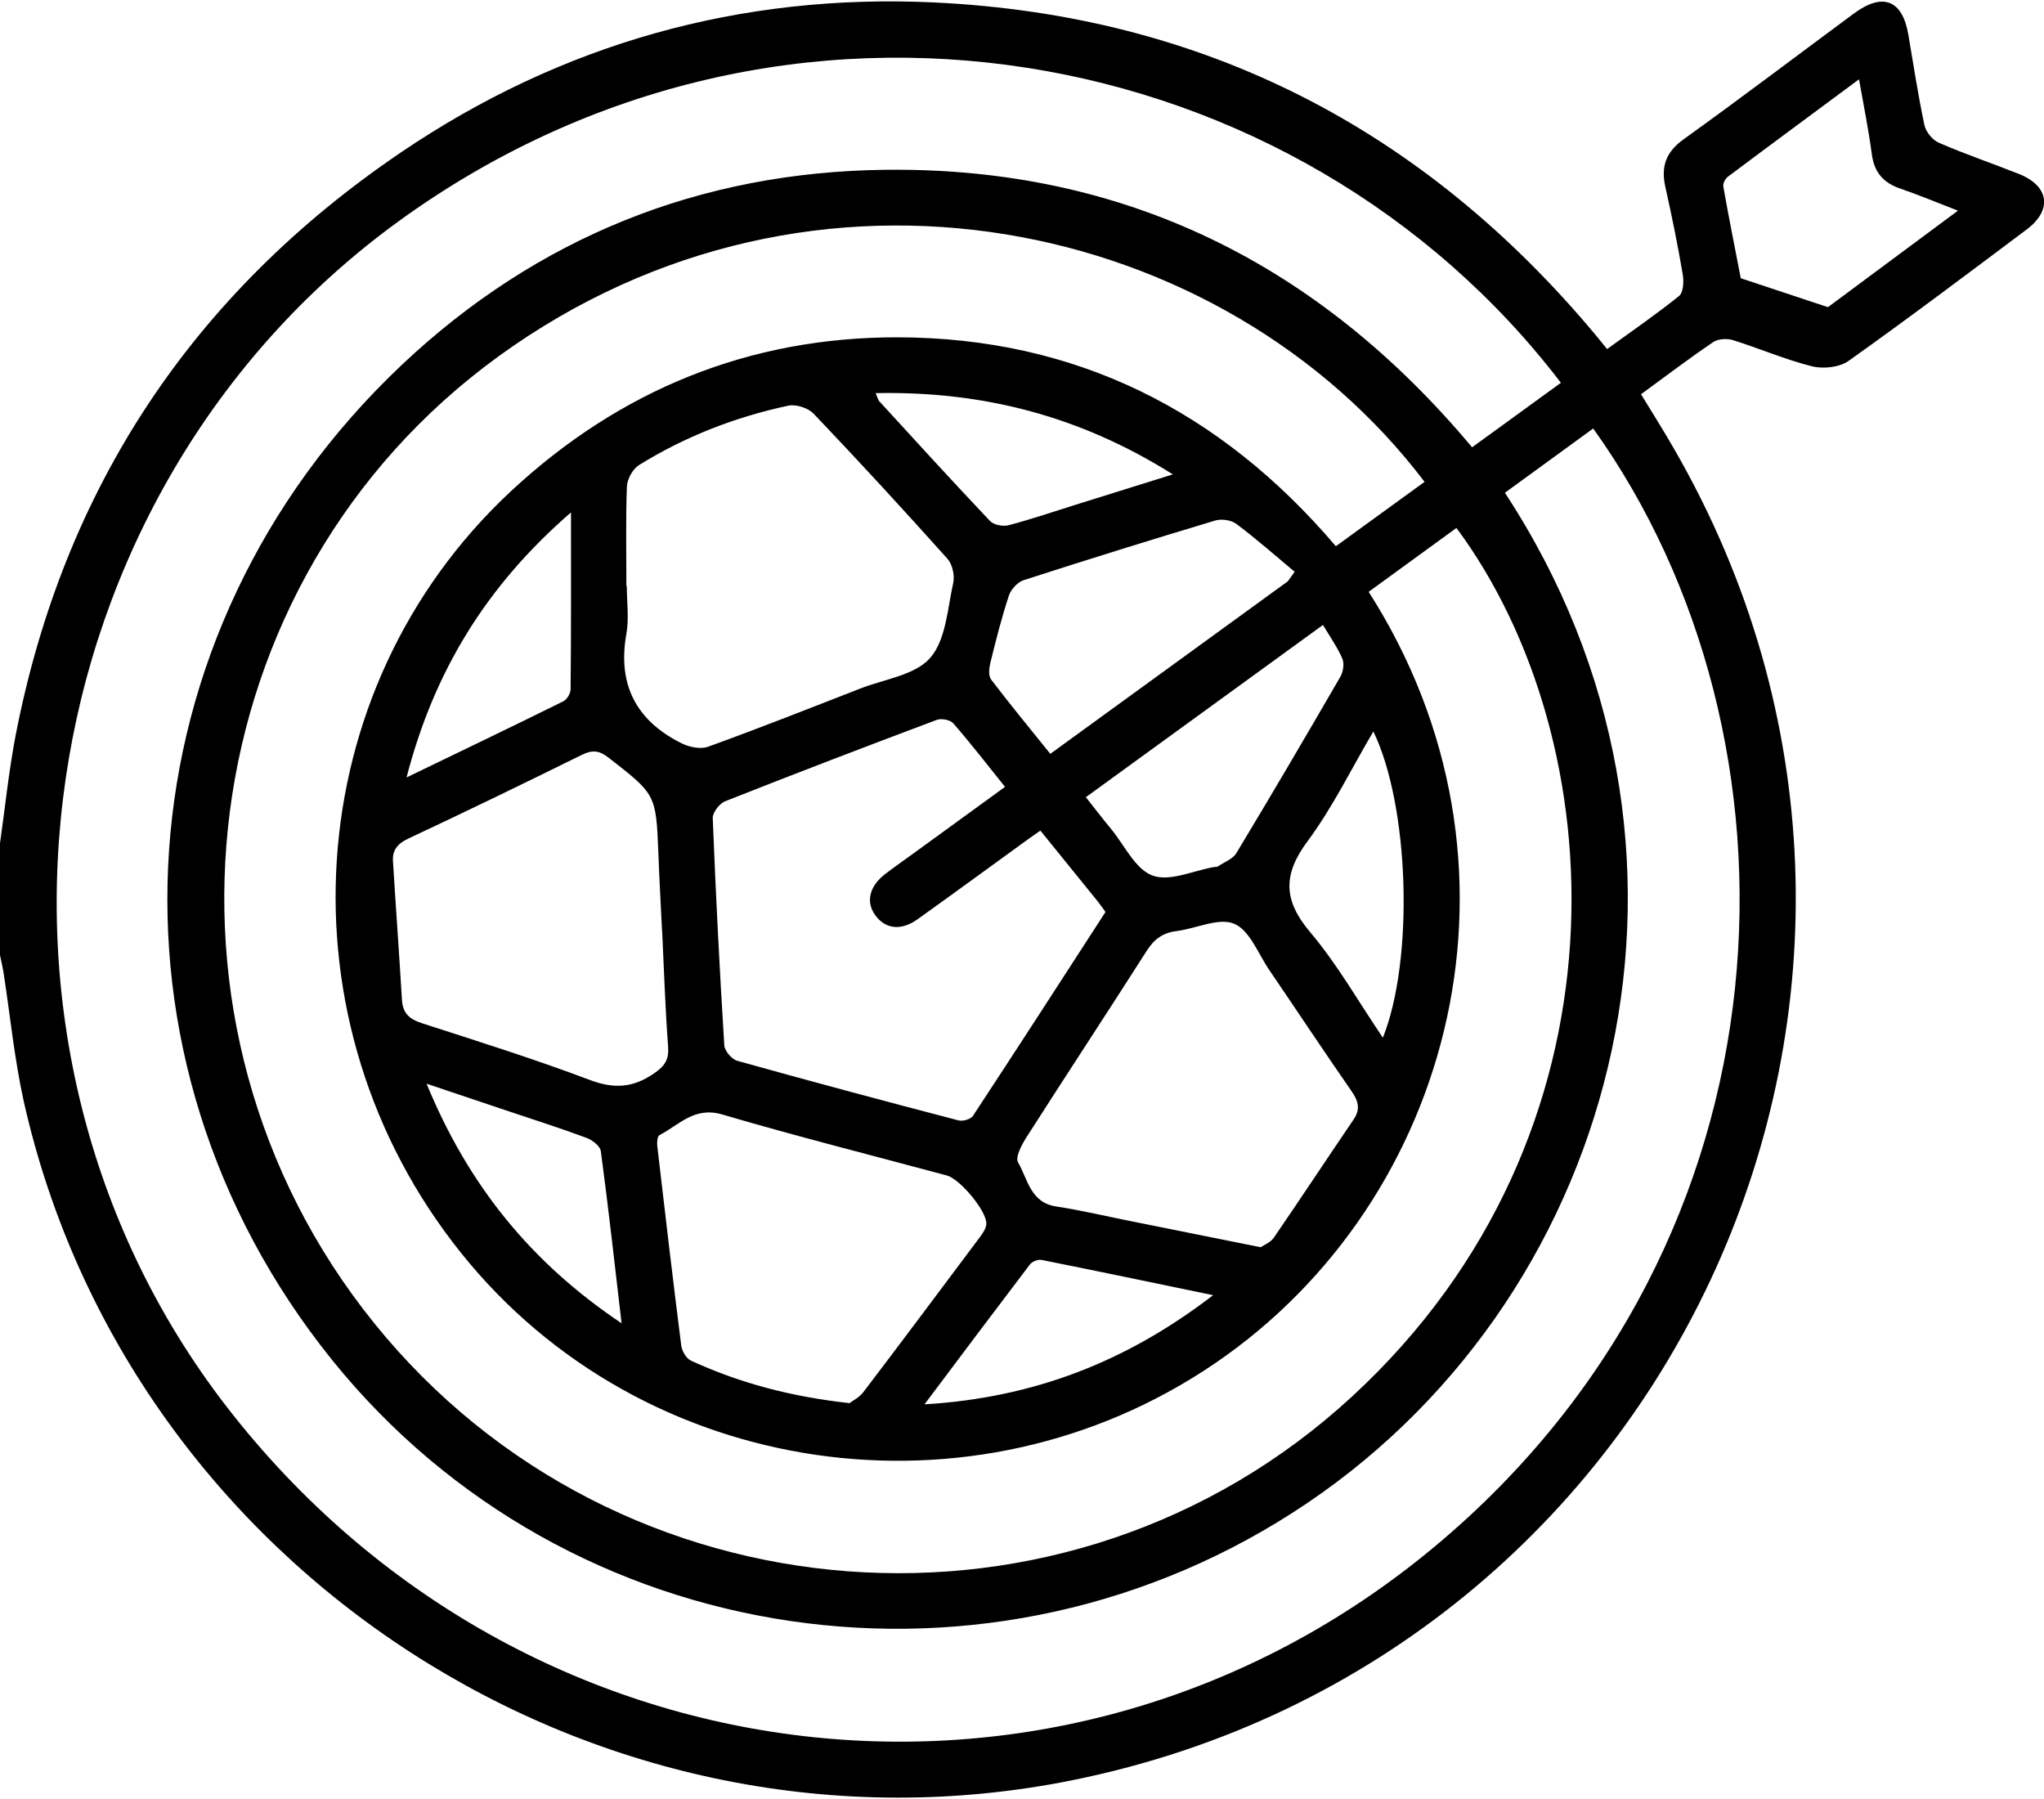 <?xml version="1.0" encoding="UTF-8"?>
<!-- Generator: Adobe Illustrator 27.2.0, SVG Export Plug-In . SVG Version: 6.00 Build 0)  -->
<svg xmlns="http://www.w3.org/2000/svg" xmlns:xlink="http://www.w3.org/1999/xlink" version="1.1" id="Capa_1" x="0px" y="0px" viewBox="0 0 200 176" style="enable-background:new 0 0 200 176;" xml:space="preserve">
<g>
	<path d="M-1885.32-2044.4c1.41-9.88,2.41-19.84,4.31-29.62c13.15-67.86,48.6-121.25,105.67-159.95   c44.11-29.91,93.33-43.74,146.49-41.22c73.83,3.5,134.27,34.63,181.6,91.33c0.93,1.11,1.83,2.25,3.09,3.8   c6.69-4.86,13.42-9.47,19.76-14.57c1.18-0.95,1.36-3.93,1.03-5.82c-1.39-8.08-3.01-16.13-4.79-24.14   c-1.26-5.63,0.17-9.61,5.07-13.13c15.71-11.28,31.12-22.97,46.67-34.48c7.93-5.87,13.33-3.72,14.96,5.87   c1.4,8.27,2.66,16.57,4.41,24.77c0.4,1.86,2.24,4.11,3.99,4.87c7.18,3.11,14.62,5.64,21.9,8.52c8.32,3.29,9.32,9.89,2.21,15.22   c-16.2,12.15-32.39,24.34-48.9,36.07c-2.51,1.78-6.96,2.27-10.06,1.5c-7.4-1.84-14.48-4.93-21.78-7.2c-1.62-0.5-4.05-0.34-5.4,0.57   c-6.63,4.5-13.03,9.35-19.82,14.31c3.07,5.06,6.16,9.94,9.05,14.93c84.65,146.47,0.99,331.79-164.95,365.44   c-129.44,26.24-258.92-57.34-287.92-186.08c-2.64-11.7-3.77-23.74-5.63-35.61c-0.25-1.58-0.63-3.14-0.95-4.71   C-1885.32-2023.95-1885.32-2034.18-1885.32-2044.4z M-1456.85-2170.79c-71.98-94.27-212.74-121.6-319.16-44.25   c-102.87,74.77-124.86,224.64-47.16,325.22c81.43,105.4,230.21,122.97,331.59,38.53c101.39-84.45,104.15-222.43,43.6-306.95   c-8.09,5.89-16.18,11.77-24.25,17.65c63.54,96.81,32.8,218.48-54.25,277.29c-86.26,58.28-202.92,41.12-267.71-39.34   c-66.75-82.89-58.87-199.36,19.14-273.03c37.08-35.02,81.92-53.02,132.89-53.59c65.62-0.73,118.91,25.96,160.94,76.17   C-1473.04-2159.03-1465.08-2164.82-1456.85-2170.79z M-1509.61-2113.44c47.55,74.32,23.85,166.81-42.29,211.82   c-66.16,45.03-157.07,31.86-206.92-30.41c-50.64-63.25-44.76-154.57,13.78-209.05c29.84-27.77,65.46-42.32,106.23-42.23   c48.7,0.1,88.52,20.1,120.2,57.36c8.22-5.97,16.28-11.82,24.35-17.68c-55.01-72.48-167.53-97.26-254.12-34.52   c-84.83,61.47-100.67,183.21-34.14,265.51c66.83,82.68,190.33,92.01,268.38,20.03c78.22-72.13,71.83-180.13,28.64-238.38   C-1493.43-2125.21-1501.37-2119.43-1509.61-2113.44z M-1599.72-2047.9c-1.52,1.06-2.58,1.78-3.6,2.52   c-10.05,7.28-20.05,14.63-30.15,21.82c-4.53,3.22-8.82,2.68-11.57-1.1c-2.66-3.65-1.68-7.96,2.69-11.33c2.6-2,5.3-3.88,7.96-5.81   c8.23-5.98,16.45-11.96,24.94-18.13c-4.97-6.18-9.42-11.94-14.19-17.43c-0.83-0.95-3.25-1.44-4.49-0.98   c-19.45,7.3-38.85,14.73-58.16,22.37c-1.55,0.62-3.46,3.09-3.4,4.64c0.82,20.79,1.89,41.57,3.17,62.34   c0.09,1.54,2.05,3.85,3.56,4.27c20.18,5.64,40.43,11.04,60.71,16.35c1.18,0.31,3.39-0.3,4-1.23   c12.21-18.57,24.26-37.24,36.39-55.96c-0.81-1.1-1.41-2-2.09-2.84C-1589.09-2034.78-1594.26-2041.15-1599.72-2047.9z    M-1713.36-2115c0.04,0,0.07,0,0.11,0c0,4.38,0.64,8.87-0.12,13.11c-2.48,13.97,2.73,23.85,15.14,30.05   c2.09,1.05,5.19,1.69,7.25,0.95c14.04-5.09,27.93-10.57,41.84-15.99c6.6-2.57,15.03-3.66,19.19-8.42   c4.32-4.96,4.73-13.49,6.32-20.57c0.45-2.02-0.21-5.09-1.57-6.61c-12.05-13.45-24.27-26.74-36.72-39.82   c-1.51-1.59-4.88-2.68-7.01-2.23c-14.52,3.11-28.27,8.44-40.91,16.28c-1.73,1.07-3.28,3.85-3.36,5.9   C-1713.57-2133.25-1713.36-2124.12-1713.36-2115z M-1703.55-2020.35c-0.01,0-0.02,0-0.03,0c-0.34-7.11-0.74-14.21-1.02-21.32   c-0.63-16.22-0.67-16.14-13.68-26.26c-2.53-1.97-4.4-2.2-7.26-0.78c-15.85,7.83-31.76,15.53-47.76,23.04   c-2.92,1.37-4.34,3.19-4.16,6.18c0.78,12.7,1.71,25.39,2.47,38.09c0.22,3.66,2.08,5.27,5.47,6.37   c15.43,4.99,30.92,9.84,46.07,15.58c6.68,2.53,11.89,2.19,17.68-1.8c2.98-2.05,4.12-3.79,3.85-7.4   C-1702.71-1999.19-1703.05-2009.77-1703.55-2020.35z M-1539.23-1933.54c0.87-0.6,2.68-1.28,3.57-2.59   c7.41-10.79,14.62-21.72,21.96-32.55c1.97-2.91,1.17-5.18-0.69-7.86c-7.6-10.94-14.95-22.04-22.46-33.05   c-3.07-4.51-5.42-10.98-9.69-12.78c-4.24-1.78-10.46,1.36-15.85,2.03c-3.77,0.47-6.13,2.28-8.16,5.47   c-10.88,17.07-22.02,33.99-32.93,51.05c-1.33,2.07-3.18,5.54-2.36,6.94c2.67,4.56,3.38,11.04,10.47,12.11   c6.84,1.03,13.59,2.65,20.38,4.02C-1563.37-1938.4-1551.76-1936.06-1539.23-1933.54z M-1652.14-1890.77   c0.75-0.58,2.67-1.51,3.82-3.02c10.71-14.08,21.31-28.24,31.89-42.42c0.84-1.12,1.83-2.5,1.86-3.78   c0.08-3.56-7.26-12.28-10.83-13.24c-20.58-5.54-41.25-10.74-61.68-16.75c-7.64-2.24-11.83,2.88-17.21,5.7   c-0.57,0.3-0.71,1.95-0.59,2.93c2.13,18.29,4.27,36.58,6.6,54.84c0.19,1.5,1.41,3.54,2.7,4.13   C-1682.24-1896.27-1668.21-1892.52-1652.14-1890.77z M-1531.81-2116.32c0.63-0.87,1.26-1.73,1.89-2.6   c-5.31-4.43-10.5-9.01-16.01-13.17c-1.39-1.05-4.04-1.44-5.75-0.93c-17.6,5.28-35.15,10.73-52.63,16.39   c-1.67,0.54-3.49,2.52-4.05,4.22c-1.99,6.04-3.55,12.23-5.08,18.41c-0.36,1.47-0.59,3.6,0.18,4.62   c5.24,6.89,10.76,13.57,16.28,20.42C-1574.81-2085.07-1553.31-2100.7-1531.81-2116.32z M-1522.16-2104.33   c-21.89,15.9-43.37,31.5-65.07,47.27c2.41,3.06,4.62,5.94,6.92,8.74c3.69,4.49,6.66,11.04,11.39,12.79   c4.71,1.74,11.21-1.37,16.92-2.35c0.36-0.06,0.79-0.01,1.07-0.2c1.72-1.15,4.02-1.98,5-3.6c9.67-16.05,19.17-32.22,28.57-48.43   c0.78-1.34,1.14-3.58,0.56-4.93C-1518.15-2098.16-1520.16-2100.97-1522.16-2104.33z M-1347.85-2218.04   c-5.87-2.26-10.83-4.35-15.92-6.09c-4.65-1.59-7.1-4.5-7.75-9.45c-0.86-6.61-2.21-13.16-3.49-20.51   c-12.38,9.17-24.21,17.9-35.97,26.72c-0.72,0.54-1.43,1.87-1.29,2.68c1.5,8.42,3.18,16.81,4.81,25.21   c7.97,2.65,15.95,5.29,23.92,7.94C-1371.87-2200.21-1360.2-2208.87-1347.85-2218.04z M-1644.94-2167.98   c0.56,1.29,0.66,1.86,0.99,2.22c10.1,11.01,20.17,22.07,30.45,32.91c1.02,1.08,3.59,1.53,5.14,1.13   c6.15-1.61,12.19-3.69,18.27-5.59c8.55-2.67,17.11-5.34,26.75-8.35C-1588.83-2161.69-1615.46-2168.57-1644.94-2167.98z    M-1728.57-2135.22c-23.19,20.08-37.6,43.58-45.14,72.75c15.04-7.27,29.08-14.01,43.05-20.91c1-0.49,1.99-2.16,2-3.29   C-1728.52-2102.3-1728.57-2117.93-1728.57-2135.22z M-1508.32-2075.1c-6.09,10.34-11.2,20.89-18.07,30.13   c-6.83,9.2-6.64,16.24,0.76,25c7.42,8.8,13.19,19,19.91,28.93C-1497.13-2012.55-1498.42-2054.62-1508.32-2075.1z M-1714.69-1912.66   c-1.94-16.6-3.65-31.95-5.69-47.24c-0.19-1.39-2.33-3.05-3.92-3.64c-7.33-2.71-14.79-5.08-22.2-7.58   c-6.83-2.3-13.66-4.59-21.72-7.29C-1756.77-1950.58-1739.57-1929.32-1714.69-1912.66z M-1552.32-1920.39   c-16.5-3.42-31.78-6.63-47.1-9.68c-0.97-0.19-2.59,0.46-3.2,1.26c-9.47,12.42-18.82,24.92-28.93,38.39   C-1601.56-1892.23-1576.05-1902.13-1552.32-1920.39z"></path>
</g>
<g>
	<path d="M-386.38-2141.21c5.91,3.22,7.88,8.13,7.79,14.86c-0.32,22.22-0.09,44.45-0.14,66.68c-0.01,7.13-3.66,11.8-9.58,12.58   c-6.18,0.82-12.14-3.83-12.19-10.4c-0.2-24.41-0.11-48.83-0.06-73.24c0.01-5.23,3.74-7.95,7.6-10.48   C-390.76-2141.21-388.57-2141.21-386.38-2141.21z"></path>
	<path d="M-391.17-1707.27c-48.93-0.4-94.87-15.96-137.35-42.42c-43.12-26.86-79.24-61.37-109.34-102.22   c-5.35-7.26-5.39-10.38,0.09-17.69c40.22-53.63,88.9-97.07,151.09-123.78c68.32-29.35,136.34-27.46,203.41,4.11   c58.12,27.36,104.22,69.22,142.27,120.43c4.48,6.03,4.71,9.9,0.55,15.47c-43.76,58.69-97.18,105.17-166.67,131.12   C-333.67-1712.33-361.23-1707.48-391.17-1707.27z M-391.17-1729.17c27.4-0.12,52.6-4.7,76.92-13.76   c61.58-22.95,109.38-63.98,149.83-114.61c2.06-2.57,1.62-4.25-0.24-6.6c-31.75-40.05-68.73-74.11-114.02-98.39   c-70.16-37.62-141.25-39.97-212.99-4.54c-49.41,24.4-89.17,60.38-123.23,103.18c-2.38,2.99-1.21,4.73,0.61,7.03   c27.52,34.79,59.29,64.95,97.09,88.39C-478.18-1744.27-436.19-1729.46-391.17-1729.17z"></path>
	<path d="M-378.71-1626.92c0,11.11,0.03,22.23-0.01,33.34c-0.03,8.32-4.3,13.42-11.07,13.34c-6.61-0.08-10.8-5.06-10.82-13.04   c-0.03-22.77-0.04-45.54,0-68.32c0.01-7.88,4.41-12.87,11.06-12.79c6.61,0.08,10.79,5.06,10.82,13.04   C-378.68-1649.87-378.71-1638.39-378.71-1626.92z"></path>
	<path d="M-540.05-2001.52c-0.24,9.71-9.12,14.84-16.22,10.84c-1.56-0.88-2.93-2.16-4.21-3.44c-14.45-14.4-29.01-28.7-43.16-43.39   c-2.5-2.6-4.73-7.11-4.32-10.39c0.4-3.22,3.81-7.44,6.87-8.55c3.05-1.11,8.51-0.17,10.84,2.05c15.96,15.19,31.43,30.9,46.87,46.62   C-541.48-2005.86-540.71-2002.82-540.05-2001.52z"></path>
	<path d="M-169.38-2047.22c-2.39,3.94-3.6,7.1-5.77,9.32c-14.68,14.94-29.52,29.73-44.4,44.48c-5.43,5.39-11.79,5.62-16.45,0.93   c-4.68-4.7-4.41-10.95,1.04-16.45c14.75-14.87,29.61-29.64,44.41-44.46c3.83-3.84,8.52-5.89,13.26-2.93   C-174.11-2054.36-172.11-2050.49-169.38-2047.22z"></path>
	<path d="M-597.83-1651.4c-3.42-2.63-7.44-4.3-8.85-7.22c-1.41-2.93-0.5-7.15-0.03-10.73c0.18-1.37,1.87-2.61,3.02-3.76   c14.41-14.45,28.7-29.01,43.39-43.16c2.61-2.52,6.99-4.7,10.38-4.46c3.08,0.21,6.72,3.38,8.66,6.23c2.56,3.75,1.32,8.19-1.78,11.55   c-4.2,4.54-8.65,8.86-13.02,13.24c-10.68,10.7-21.29,21.47-32.15,31.99C-590.7-1655.32-594.06-1653.84-597.83-1651.4z"></path>
	<path d="M-229.14-1722.71c3.97,2.32,7.18,3.44,9.38,5.6c14.96,14.66,29.76,29.49,44.5,44.37c5.63,5.68,5.86,12.2,0.95,16.86   c-4.74,4.51-10.93,4.09-16.47-1.41c-14.87-14.76-29.65-29.6-44.45-44.42c-3.66-3.67-5.65-8.24-2.86-12.81   C-236.12-1717.74-232.37-1719.86-229.14-1722.71z"></path>
	<path d="M-488.58-1860.82c0.49-5.08,0.85-10.18,1.51-15.24c1.03-7.9,5.97-12.28,12.57-11.4c6.5,0.86,10.25,5.88,9.16,13.65   c-1.56,11.19-1.35,22.2,1.62,33.1c10.47,38.41,47.72,62.01,87.59,55.53c37.77-6.13,65.59-41.8,63.04-80.84   c-3.22-49.32-52.66-82.81-100.05-67.76c-1.74,0.55-3.43,1.3-5.21,1.66c-6.05,1.24-11.35-1.76-13-7.22   c-1.7-5.62,0.72-11.08,6.47-13.38c13.6-5.45,27.82-7.45,42.4-6.35c44.43,3.34,80.75,35.64,89.51,79.43   c11.16,55.76-27.72,109.62-84.22,116.66C-436.32-1755.62-488.25-1801.34-488.58-1860.82z"></path>
	<path d="M-345.86-1860.51c-0.08,24.12-19.96,43.77-44.14,43.62c-24.1-0.15-43.67-20.08-43.48-44.28   c0.19-23.87,19.92-43.36,43.87-43.34C-365.45-1904.49-345.78-1884.7-345.86-1860.51z M-367.77-1860.66   c0.02-12.04-9.82-21.92-21.86-21.94c-12.05-0.02-21.92,9.81-21.94,21.86c-0.02,12.04,9.82,21.93,21.85,21.95   C-377.69-1838.78-367.79-1848.65-367.77-1860.66z"></path>
	<path d="M-444.5-1915.36c-0.08,6.04-5.3,11.02-11.32,10.79c-5.82-0.22-10.58-5.22-10.51-11.05c0.07-6.05,5.29-11.02,11.31-10.78   C-449.19-1926.17-444.42-1921.17-444.5-1915.36z"></path>
</g>
<g>
	<path d="M0,82.5c0.5-3.52,0.86-7.07,1.53-10.56C6.22,47.76,18.86,28.73,39.2,14.93C54.92,4.27,72.47-0.66,91.42,0.24   c26.32,1.25,47.86,12.34,64.73,32.56c0.33,0.4,0.65,0.8,1.1,1.35c2.39-1.73,4.78-3.38,7.04-5.19c0.42-0.34,0.48-1.4,0.37-2.07   c-0.49-2.88-1.07-5.75-1.71-8.6c-0.45-2.01,0.06-3.43,1.81-4.68c5.6-4.02,11.09-8.19,16.64-12.29c2.83-2.09,4.75-1.33,5.33,2.09   c0.5,2.95,0.95,5.91,1.57,8.83c0.14,0.66,0.8,1.47,1.42,1.73c2.56,1.11,5.21,2.01,7.81,3.04c2.97,1.17,3.32,3.52,0.79,5.43   c-5.78,4.33-11.55,8.68-17.43,12.86c-0.89,0.64-2.48,0.81-3.58,0.54c-2.64-0.66-5.16-1.76-7.76-2.57c-0.58-0.18-1.45-0.12-1.92,0.2   c-2.36,1.6-4.64,3.33-7.06,5.1c1.1,1.8,2.2,3.54,3.22,5.32c30.17,52.21,0.35,118.27-58.8,130.26   C58.83,183.5,12.68,153.7,2.34,107.82C1.41,103.64,1,99.35,0.34,95.12C0.25,94.56,0.11,94,0,93.44C0,89.8,0,86.15,0,82.5z    M152.73,37.45C127.07,3.85,76.9-5.89,38.96,21.68C2.3,48.33-5.54,101.75,22.16,137.6c29.03,37.57,82.06,43.83,118.19,13.73   c36.14-30.1,37.13-79.28,15.54-109.41c-2.88,2.1-5.77,4.2-8.64,6.29c22.65,34.51,11.69,77.88-19.34,98.84   c-30.75,20.77-72.33,14.66-95.43-14.02C8.69,103.49,11.5,61.97,39.3,35.71c13.22-12.48,29.2-18.9,47.37-19.1   c23.39-0.26,42.39,9.25,57.37,27.15C146.96,41.65,149.79,39.58,152.73,37.45z M133.92,57.9c16.95,26.49,8.5,59.46-15.07,75.5   c-23.58,16.05-55.99,11.36-73.75-10.84C27.04,100.02,29.14,67.47,50,48.05c10.64-9.9,23.33-15.08,37.86-15.05   c17.36,0.04,31.55,7.16,42.85,20.44c2.93-2.13,5.8-4.21,8.68-6.3c-19.61-25.84-59.72-34.67-90.58-12.3   c-30.24,21.91-35.88,65.3-12.17,94.64c23.82,29.47,67.84,32.8,95.66,7.14c27.88-25.71,25.6-64.21,10.21-84.97   C139.69,53.7,136.86,55.76,133.92,57.9z M101.8,81.26c-0.54,0.38-0.92,0.63-1.28,0.9c-3.58,2.59-7.15,5.21-10.75,7.78   c-1.61,1.15-3.14,0.95-4.12-0.39c-0.95-1.3-0.6-2.84,0.96-4.04c0.93-0.71,1.89-1.38,2.84-2.07c2.93-2.13,5.87-4.26,8.89-6.46   c-1.77-2.2-3.36-4.26-5.06-6.21c-0.29-0.34-1.16-0.51-1.6-0.35c-6.93,2.6-13.85,5.25-20.73,7.97c-0.55,0.22-1.23,1.1-1.21,1.65   c0.29,7.41,0.67,14.82,1.13,22.22c0.03,0.55,0.73,1.37,1.27,1.52c7.19,2.01,14.41,3.94,21.64,5.83c0.42,0.11,1.21-0.11,1.42-0.44   c4.35-6.62,8.65-13.27,12.97-19.95c-0.29-0.39-0.5-0.71-0.74-1.01C105.59,85.94,103.75,83.66,101.8,81.26z M61.29,57.34   c0.01,0,0.03,0,0.04,0c0,1.56,0.23,3.16-0.04,4.67c-0.89,4.98,0.97,8.5,5.4,10.71c0.75,0.37,1.85,0.6,2.58,0.34   c5-1.81,9.96-3.77,14.91-5.7c2.35-0.92,5.36-1.3,6.84-3c1.54-1.77,1.69-4.81,2.25-7.33c0.16-0.72-0.08-1.82-0.56-2.36   c-4.29-4.79-8.65-9.53-13.09-14.19c-0.54-0.57-1.74-0.96-2.5-0.79c-5.18,1.11-10.08,3.01-14.58,5.8c-0.62,0.38-1.17,1.37-1.2,2.1   C61.22,50.84,61.29,54.09,61.29,57.34z M64.79,91.08c0,0-0.01,0-0.01,0c-0.12-2.53-0.27-5.07-0.36-7.6   c-0.23-5.78-0.24-5.75-4.88-9.36c-0.9-0.7-1.57-0.78-2.59-0.28c-5.65,2.79-11.32,5.54-17.02,8.21c-1.04,0.49-1.55,1.14-1.48,2.2   c0.28,4.53,0.61,9.05,0.88,13.58c0.08,1.31,0.74,1.88,1.95,2.27c5.5,1.78,11.02,3.51,16.42,5.55c2.38,0.9,4.24,0.78,6.3-0.64   c1.06-0.73,1.47-1.35,1.37-2.64C65.09,98.62,64.97,94.85,64.79,91.08z M123.36,122.02c0.31-0.22,0.95-0.46,1.27-0.92   c2.64-3.85,5.21-7.74,7.83-11.6c0.7-1.04,0.42-1.84-0.25-2.8c-2.71-3.9-5.33-7.86-8-11.78c-1.1-1.61-1.93-3.92-3.46-4.55   c-1.51-0.63-3.73,0.49-5.65,0.72c-1.34,0.17-2.19,0.81-2.91,1.95c-3.88,6.09-7.85,12.11-11.74,18.2c-0.47,0.74-1.13,1.97-0.84,2.47   c0.95,1.63,1.2,3.94,3.73,4.32c2.44,0.37,4.85,0.95,7.27,1.43C114.76,120.29,118.9,121.12,123.36,122.02z M83.12,137.27   c0.27-0.21,0.95-0.54,1.36-1.08c3.82-5.02,7.59-10.07,11.37-15.12c0.3-0.4,0.65-0.89,0.66-1.35c0.03-1.27-2.59-4.38-3.86-4.72   c-7.33-1.97-14.7-3.83-21.99-5.97c-2.72-0.8-4.22,1.03-6.14,2.03c-0.2,0.11-0.25,0.7-0.21,1.04c0.76,6.52,1.52,13.04,2.35,19.55   c0.07,0.54,0.5,1.26,0.96,1.47C72.39,135.31,77.39,136.64,83.12,137.27z M126.01,56.87c0.22-0.31,0.45-0.62,0.67-0.93   c-1.89-1.58-3.74-3.21-5.71-4.69c-0.5-0.37-1.44-0.51-2.05-0.33c-6.27,1.88-12.53,3.83-18.76,5.84c-0.59,0.19-1.24,0.9-1.44,1.5   c-0.71,2.15-1.27,4.36-1.81,6.56c-0.13,0.52-0.21,1.28,0.06,1.65c1.87,2.46,3.84,4.84,5.8,7.28   C110.68,68.01,118.34,62.44,126.01,56.87z M129.45,61.14c-7.8,5.67-15.46,11.23-23.2,16.85c0.86,1.09,1.65,2.12,2.47,3.11   c1.31,1.6,2.37,3.94,4.06,4.56c1.68,0.62,3.99-0.49,6.03-0.84c0.13-0.02,0.28,0,0.38-0.07c0.61-0.41,1.43-0.71,1.78-1.28   c3.45-5.72,6.83-11.48,10.18-17.26c0.28-0.48,0.4-1.28,0.2-1.76C130.88,63.34,130.16,62.34,129.45,61.14z M191.58,20.61   c-2.09-0.81-3.86-1.55-5.67-2.17c-1.66-0.57-2.53-1.61-2.76-3.37c-0.31-2.36-0.79-4.69-1.25-7.31c-4.41,3.27-8.63,6.38-12.82,9.52   c-0.26,0.19-0.51,0.67-0.46,0.96c0.53,3,1.13,5.99,1.71,8.98c2.84,0.94,5.68,1.89,8.53,2.83   C183.02,26.97,187.17,23.88,191.58,20.61z M85.68,38.46c0.2,0.46,0.24,0.66,0.35,0.79c3.6,3.93,7.19,7.87,10.85,11.73   c0.37,0.38,1.28,0.55,1.83,0.4c2.19-0.58,4.34-1.31,6.51-1.99c3.05-0.95,6.1-1.9,9.54-2.98C105.68,40.7,96.19,38.25,85.68,38.46z    M55.87,50.13c-8.27,7.16-13.4,15.53-16.09,25.93c5.36-2.59,10.37-4.99,15.34-7.45c0.36-0.18,0.71-0.77,0.71-1.17   C55.89,61.87,55.87,56.3,55.87,50.13z M134.38,71.56c-2.17,3.68-3.99,7.44-6.44,10.74c-2.44,3.28-2.37,5.79,0.27,8.91   c2.65,3.14,4.7,6.77,7.1,10.31C138.37,93.86,137.91,78.86,134.38,71.56z M60.82,129.46c-0.69-5.92-1.3-11.39-2.03-16.84   c-0.07-0.5-0.83-1.09-1.4-1.3c-2.61-0.97-5.27-1.81-7.91-2.7c-2.43-0.82-4.87-1.63-7.74-2.6   C45.82,115.95,51.95,123.52,60.82,129.46z M118.7,126.71c-5.88-1.22-11.33-2.36-16.79-3.45c-0.35-0.07-0.92,0.16-1.14,0.45   c-3.37,4.43-6.71,8.88-10.31,13.68C101.14,136.75,110.24,133.22,118.7,126.71z"></path>
</g>
</svg>
